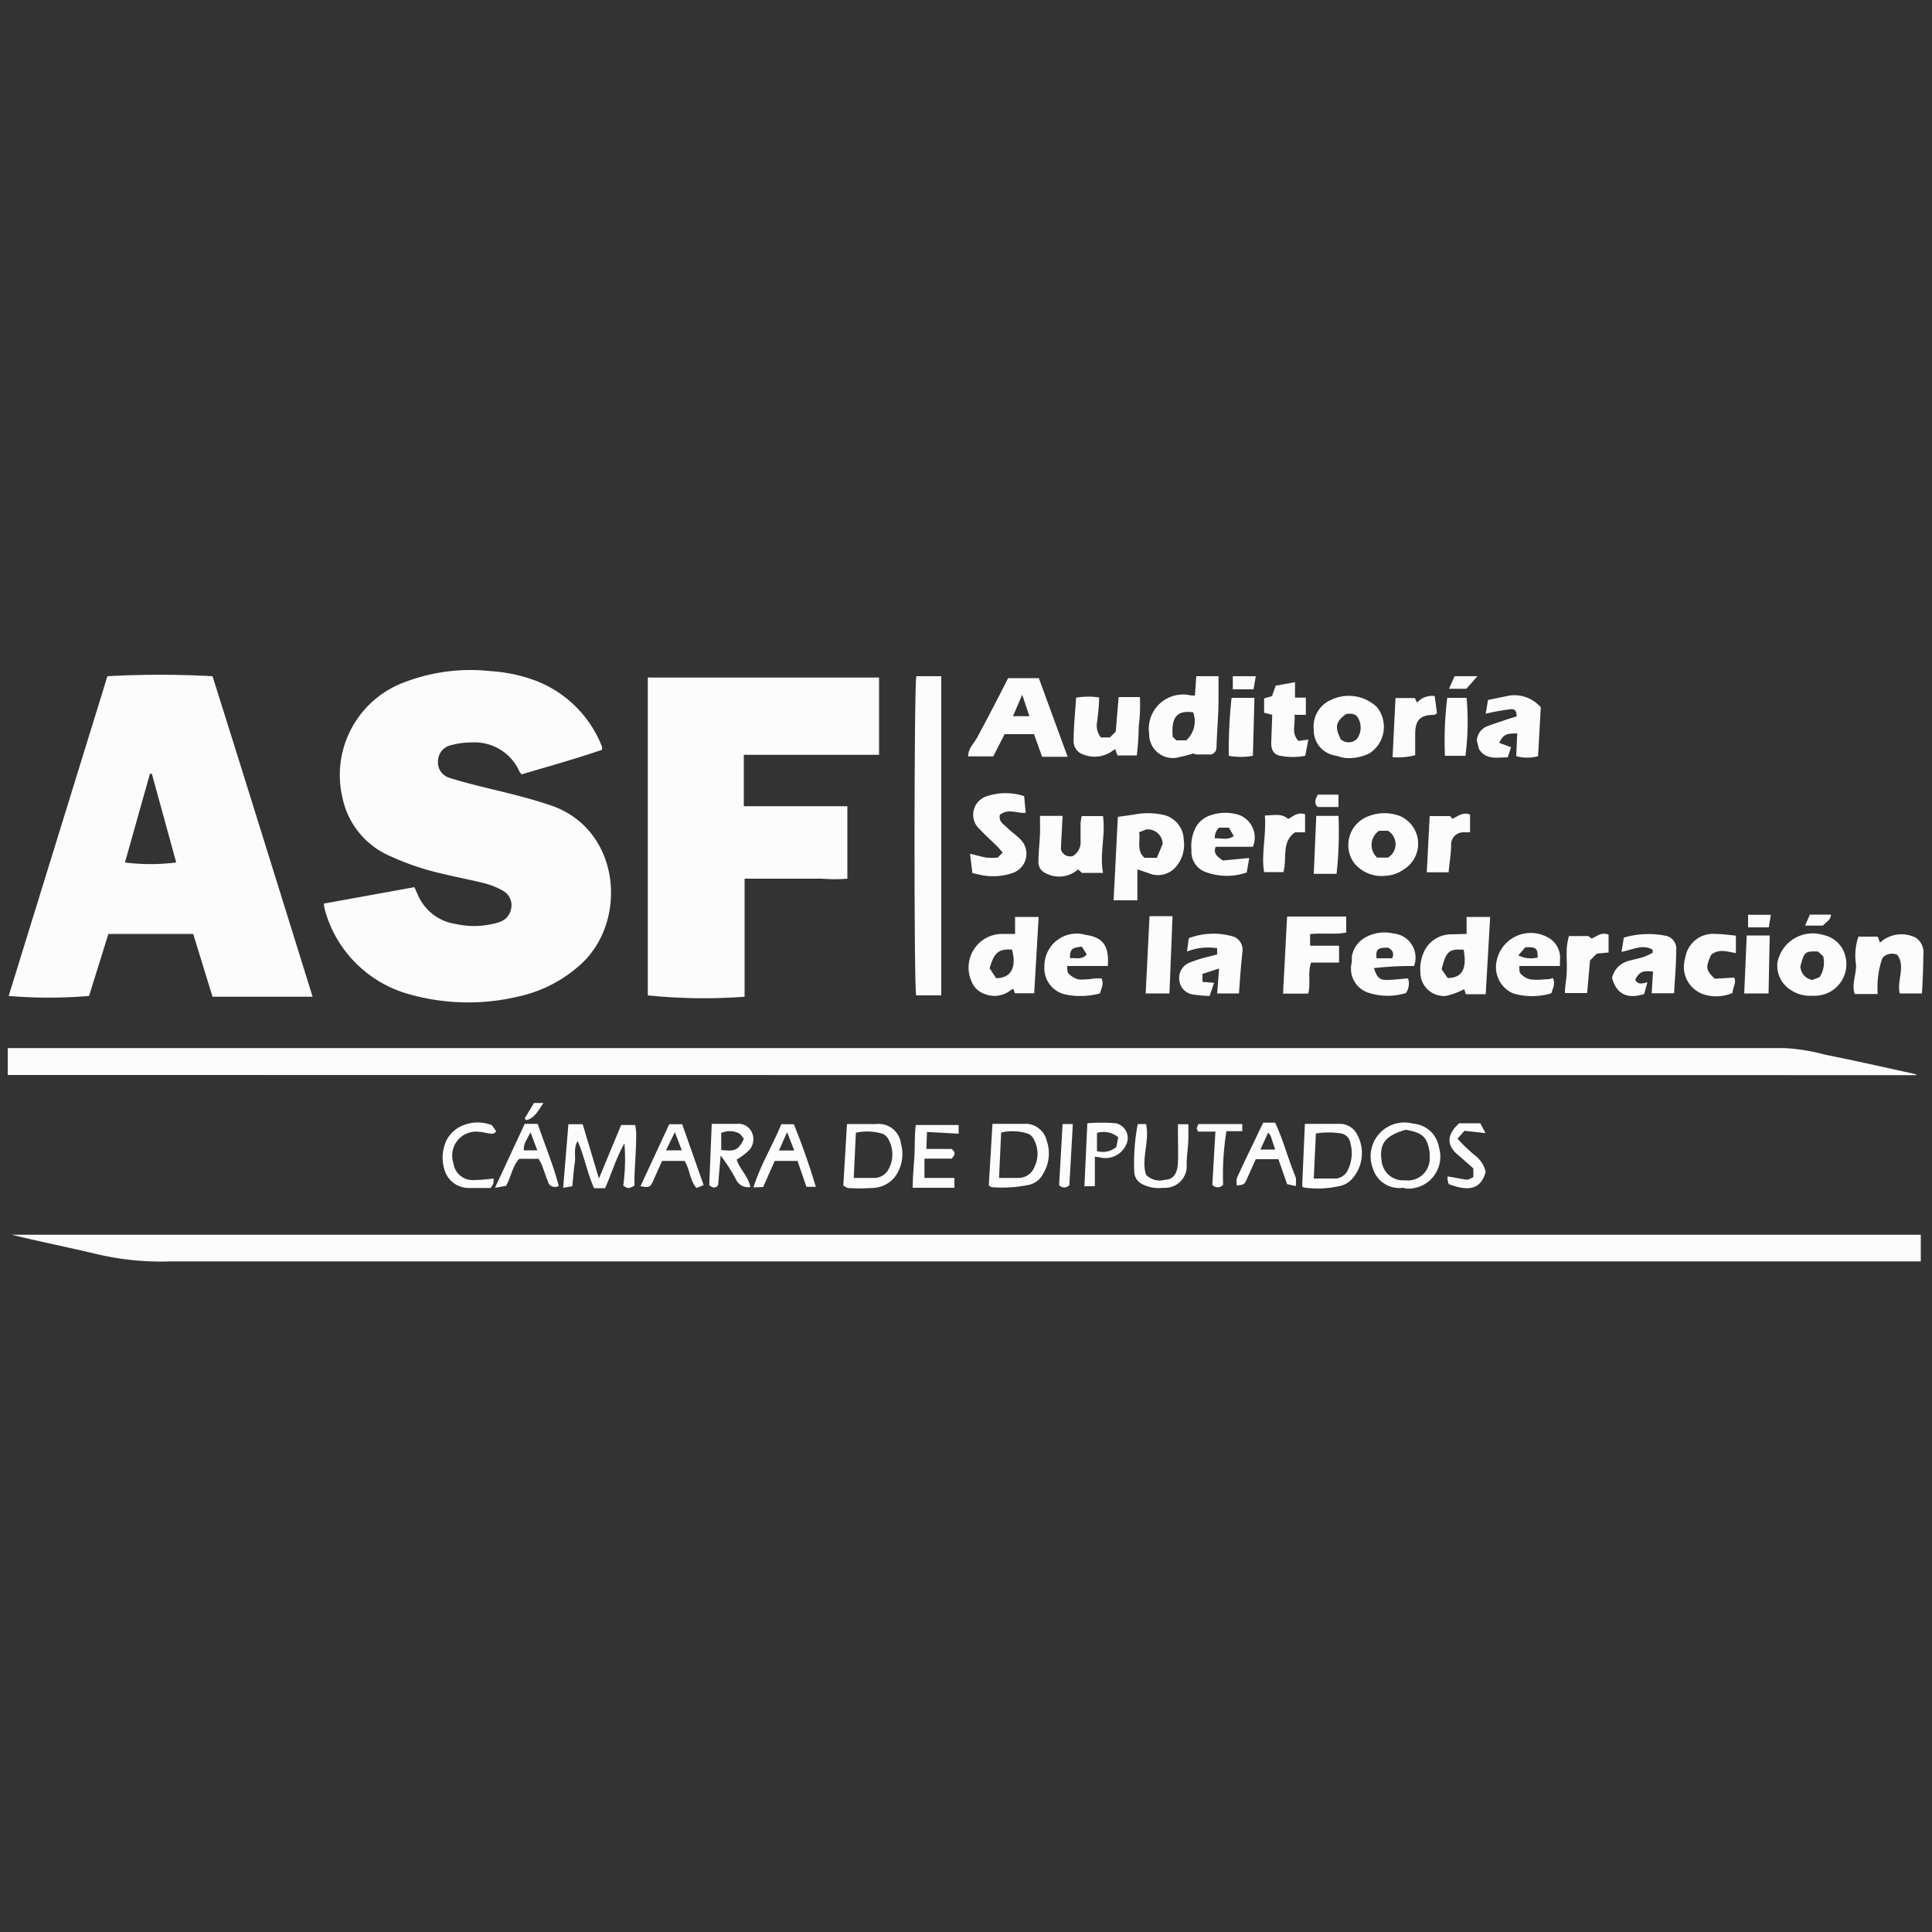 <svg id="Capa_1" data-name="Capa 1" xmlns="http://www.w3.org/2000/svg" viewBox="0 0 100 100"><rect x="0" y="0" width="100" height="100" fill="#333333" stroke="none"/><defs><style>.cls-1{fill:#fcfcfc;}</style></defs><title>Mesa de trabajo 9</title><path class="cls-1" d="M27,40.08a.85.85,0,0,1-.11-.14,2.54,2.54,0,0,0-2.5-1.51,3.85,3.85,0,0,0-1,.13.86.86,0,0,0-.72.85.83.83,0,0,0,.63.86c.66.21,1.34.38,2,.54,1.08.26,2.16.52,3.22.88,3.56,1.22,4,5.86,1.63,8.14a7,7,0,0,1-3.32,1.75,11.22,11.22,0,0,1-5.69-.13,6.25,6.25,0,0,1-4.31-4.3,2.72,2.72,0,0,1-.07-.38l4.69-.85.17.38a2.53,2.53,0,0,0,2,1.53,4.29,4.29,0,0,0,1.84,0,2.48,2.48,0,0,0,.43-.12.87.87,0,0,0,.57-.7.85.85,0,0,0-.42-.9,3.78,3.78,0,0,0-.92-.38c-.74-.19-1.5-.33-2.24-.51a13.69,13.69,0,0,1-2.69-.91,4.22,4.22,0,0,1-2.46-3,5.12,5.12,0,0,1,3.21-6,9.57,9.57,0,0,1,4.48-.57,8,8,0,0,1,2.43.54,6,6,0,0,1,3.31,3.37.76.76,0,0,1,0,.16C29.82,39.27,28.42,39.66,27,40.08Z"/><path class="cls-1" d="M10,48.34H5.61l-1,3.21a24.9,24.9,0,0,1-4.16,0L5.56,35A49.57,49.57,0,0,1,11,35c1.73,5.49,3.44,11,5.18,16.59H11ZM7.86,40.05h-.1L6.47,44.64a10.16,10.16,0,0,0,2.65,0Z"/><path class="cls-1" d="M99.42,63.91v1.38H8.82A14.49,14.49,0,0,1,5,64.91c-1.46-.35-2.93-.64-4.39-1Z"/><path class="cls-1" d="M.4,55.64V54.25h92a10.37,10.37,0,0,1,2.07.34c1.55.31,3.1.66,4.64,1a.5.5,0,0,1,.1.06Z"/><path class="cls-1" d="M33.53,51.52V35.07l0,0,0,0a.94.94,0,0,1,.19,0H45.28a1.59,1.59,0,0,1,.22,0v4h-7v2.66c1.77,0,3.55,0,5.36,0v3.75a8.07,8.07,0,0,1-1.32,0h-4v6.11A28.28,28.28,0,0,1,33.53,51.52Z"/><path class="cls-1" d="M47.43,35h1.29V51.52h-1.3C47.3,51.1,47.31,35.44,47.43,35Z"/><path class="cls-1" d="M53.77,35.1l1.49,4.07H53.94L53.52,38H52l-.59,1.15h-1.3c0-.42.32-.69.48-1s.38-.7.56-1.05l.52-1,.51-1Zm-.86.86-.48,1.11h.85Z"/><path class="cls-1" d="M58.87,45V46.6H57.64l.22-4.32.79-.11a3.79,3.79,0,0,1,1.53,0,1.35,1.35,0,0,1,1.09,1.3,1.74,1.74,0,0,1-.4,1.39,1.21,1.21,0,0,1-1.4.34Zm.49-2.08-.4.16c.08.45-.15.95.28,1.32h.64l.3-.72A.77.77,0,0,0,59.36,42.93Z"/><path class="cls-1" d="M61.76,39a8.73,8.73,0,0,1-.92.23,1.23,1.23,0,0,1-1.36-1.26A1.77,1.77,0,0,1,61.66,36l.19,0,.07-1h1.15c0,.4,0,.8,0,1.19,0,.78-.07,1.56-.1,2.34,0,.21,0,.41-.26.52h-.79Zm-.36-.68a1.34,1.34,0,0,0,.36-1.45c-.83-.12-1.15.24-1.06,1.27l.19.18Z"/><path class="cls-1" d="M75.91,48.34v-.88h1.22l-.23,4-.52,0h-.51l-.08-.26-.12.06a3.94,3.94,0,0,1-.83.29,1.22,1.22,0,0,1-1.32-1.19,2.19,2.19,0,0,1,.19-1.11,1.56,1.56,0,0,1,1.44-.89Zm-1.29,1.83.31.45c.77,0,1-.49.83-1.46C75,49.1,74.84,49.25,74.62,50.17Z"/><path class="cls-1" d="M52.54,48.34v-.88h1.22l-.23,3.95h-1l-.08-.23-.12.06a1.35,1.35,0,0,1-1.36.21,1.12,1.12,0,0,1-.69-.67,1.74,1.74,0,0,1,1.63-2.44Zm-1.31,1.79.33.5c.78,0,1.07-.57.82-1.48C51.69,49.11,51.45,49.3,51.22,50.13Z"/><path class="cls-1" d="M66.62,47.44h3.06v.83c-.61.12-1.23,0-1.87.08l0,.6h1.5v.87H67.86c-.19.54,0,1.09-.15,1.61h-1.3Z"/><path class="cls-1" d="M99.48,51.42H98.33c-.16-.69.32-1.4-.13-2a.66.66,0,0,0-.77.17,4.67,4.67,0,0,0-.24,1.86H96c-.17-.5.08-1,.07-1.5a3.07,3.07,0,0,1,.12-1.47h1l.12.31a1.64,1.64,0,0,1,1.84-.26.91.91,0,0,1,.4.9C99.55,50.06,99.52,50.72,99.48,51.42Z"/><path class="cls-1" d="M56.89,36.1c0,.45-.06.85-.1,1.24a1,1,0,0,0,.19.83l.47,0,.3-.3.15-1.79H59a8.36,8.36,0,0,1-.06,1.51,13.3,13.3,0,0,1-.1,1.51h-1l-.12-.33-.16.11a1.57,1.57,0,0,1-1.47.18.72.72,0,0,1-.52-.71c0-.74.08-1.48.13-2.24A3.9,3.9,0,0,1,56.89,36.1Z"/><path class="cls-1" d="M53.83,42.23H55l-.09,1.72a.49.49,0,0,0,.64.35.85.85,0,0,0,.38-.8c0-.3,0-.6,0-.9a2.71,2.71,0,0,1,.06-.36h1.1c.14,1-.18,1.92,0,2.94H56L55.8,45a1.48,1.48,0,0,1-1.67.2.61.61,0,0,1-.38-.59c0-.48.06-1,.08-1.44C53.84,42.85,53.83,42.57,53.83,42.23Z"/><path class="cls-1" d="M71.72,45.33a1.82,1.82,0,0,1-1.66-.7,1.59,1.59,0,0,1,.82-2.4,2.24,2.24,0,0,1,1.56,0A1.56,1.56,0,0,1,72.66,45,1.76,1.76,0,0,1,71.72,45.33ZM71.38,43a.89.89,0,0,0-.1,1.39h.56a.81.81,0,0,0,0-1.39Z"/><path class="cls-1" d="M51.75,42.18c-.07.36.21.49.39.67s.44.36.64.56a1.05,1.05,0,0,1-.38,1.78,3.11,3.11,0,0,1-1.67.09l-.4-.09-.12-1c.33.08.58.15.84.2a4.22,4.22,0,0,0,.59,0l.26-.26c-.14-.16-.23-.27-.33-.37-.29-.28-.59-.55-.86-.84a1,1,0,0,1,.38-1.71,3,3,0,0,1,1.92,0l.08.86C52.66,42.12,52.19,41.82,51.75,42.18Z"/><path class="cls-1" d="M93.79,51.54a1.79,1.79,0,0,1-1.09-.29A1.49,1.49,0,0,1,92,49.82a1.86,1.86,0,0,1,2.36-1.43,1.51,1.51,0,0,1,1,.71A1.64,1.64,0,0,1,94,51.54Zm-.6-1.48a.74.74,0,0,0,.61.66l.38-.14a1.38,1.38,0,0,0,.19-1.08l-.27-.25C93.42,49.23,93.38,49.26,93.18,50.06Z"/><path class="cls-1" d="M69.76,39.24c-.21,0-.42-.07-.63-.13A1.32,1.32,0,0,1,68,37.77a1.5,1.5,0,0,1,.93-1.56,2.11,2.11,0,0,1,2.34.39A1.63,1.63,0,0,1,70.87,39,2.43,2.43,0,0,1,69.76,39.24Zm-.39-1a.61.61,0,0,0,.87,0,1,1,0,0,0,.07-1.05c-.13-.27-.39-.27-.64-.23C69.15,37.34,69.08,37.62,69.37,38.2Z"/><path class="cls-1" d="M64.13,51.42H63l.1-1.29-.86.28,0,.41.6.05-.23.68a6.36,6.36,0,0,1-.88-.08.82.82,0,0,1-.69-.75.85.85,0,0,1,.52-.89,7,7,0,0,1,.94-.3L63,49.4v-.32a3,3,0,0,0-1.56.17l.09-.69a3.62,3.62,0,0,1,2.32-.08.72.72,0,0,1,.46.77C64.23,50,64.18,50.66,64.13,51.42Z"/><path class="cls-1" d="M85.53,49.15c-.51-.29-1,0-1.6.12l.12-.74a4.52,4.52,0,0,1,2.14-.1.68.68,0,0,1,.57.76c0,.73-.07,1.46-.11,2.22H85.49l.07-1.12c-.52-.06-.71,0-.92.42.12.26.35.21.63.13l-.17.61c-.88.28-1.43,0-1.66-.83a1.17,1.17,0,0,1,.88-.89c.25-.07.51-.12.76-.2a4.05,4.05,0,0,0,.47-.22Z"/><path class="cls-1" d="M79.61,39.14a2.18,2.18,0,0,1-1.13,0l.05-1.18c-.55,0-.72.05-.93.49l.61.23-.17.52c-.57,0-1.11.15-1.49-.43l-.11-.44a.85.85,0,0,1,.49-.72c.37-.15.75-.26,1.12-.39l.45-.14c0-.3-.1-.39-.31-.37s-.55.08-.83.13l-.46.1.12-.71L78.14,36a1.81,1.81,0,0,1,1.61.61Z"/><path class="cls-1" d="M64.85,43.83H62.92c-.14.38.12.51.37.71l1.37-.13-.13.75a3.16,3.16,0,0,1-2.06,0A1.12,1.12,0,0,1,61.67,44a2.12,2.12,0,0,1,.19-1.11,1.33,1.33,0,0,1,.71-.66,2.36,2.36,0,0,1,1.56-.05A1.25,1.25,0,0,1,64.85,43.83Zm-1-.57-.24-.42h-.51a.67.67,0,0,0-.22.55C63.24,43.38,63.56,43.51,63.89,43.25Z"/><path class="cls-1" d="M80.74,50h-2.1c0,.16,0,.33.06.39a1,1,0,0,0,.49.3,2.89,2.89,0,0,0,.74,0c.15,0,.29,0,.44-.07.16.3,0,.53-.07.79a3.41,3.41,0,0,1-2,0,1.48,1.48,0,0,1-.82-1.73,1.8,1.8,0,0,1,2.67-1.14,1.18,1.18,0,0,1,.6,1C80.75,49.66,80.74,49.81,80.74,50Zm-2.15-.55a1.43,1.43,0,0,0,1,.11c0-.49-.09-.55-.64-.53Z"/><path class="cls-1" d="M57.34,50H55.24c0,.18,0,.36.11.43a1,1,0,0,0,.51.27,4.5,4.5,0,0,0,.84-.06l.31,0c.14.28,0,.52-.08.78a3.88,3.88,0,0,1-1.81.05A1.39,1.39,0,0,1,54.06,50a1.67,1.67,0,0,1,2.14-1.61C57.13,48.52,57.41,49,57.34,50Zm-2-.4c.32-.05.63.12.91-.2L56,49C55.47,49.05,55.38,49.12,55.38,49.63Z"/><path class="cls-1" d="M73.19,50a17.13,17.13,0,0,0-2.08.11c.18.51.29.62.71.61s.69-.05,1.06-.08a.86.86,0,0,1-.11.76,3.21,3.21,0,0,1-1.89,0,1.31,1.31,0,0,1-.91-1.6c0-.1,0-.2,0-.29a1.4,1.4,0,0,1,.72-1,2.05,2.05,0,0,1,1.45-.19A1.25,1.25,0,0,1,73.19,50Zm-1.13-.4c.12-.28,0-.43-.21-.55-.54,0-.65.08-.6.55Z"/><path class="cls-1" d="M29.9,59.06c-.23.38-.09.77-.15,1.14s-.08.76-.13,1.2l-.47.08.27-3.29h.74L31,61l1.15-2.77h.73a3.24,3.24,0,0,1,.05.47c0,.73-.06,1.46-.09,2.19,0,.16,0,.33,0,.48-.32.16-.32.16-.58,0a10.19,10.19,0,0,0,.06-2.19c-.43.75-.67,1.59-1,2.32l-.22,0-.35,0C30.39,60.7,30.25,59.86,29.9,59.06Z"/><path class="cls-1" d="M65.85,37l-.42-.11v-.74l.41-.12.19-.54,1-.18,0,.8h.56V37L67,37c.07.46-.19.94.21,1.35l.51-.07-.16.84a3.43,3.43,0,0,1-1.29,0c-.32-.05-.48-.29-.47-.67S65.83,37.55,65.85,37Z"/><path class="cls-1" d="M88.76,50.66l1-.06c.14.27-.09.53-.08.79a2.07,2.07,0,0,1-1.3.13,1.5,1.5,0,0,1-1.15-1.94,1.45,1.45,0,0,1,1.56-1.24c.34,0,.68.05,1.06.09v.9c-.44-.07-.89-.24-1.28.09C88.27,50.07,88.29,50.22,88.76,50.66Z"/><path class="cls-1" d="M59.3,51.42l.2-4h1.19l-.16,4Z"/><path class="cls-1" d="M67.54,58.17c.67,0,1.25,0,1.83,0a1,1,0,0,1,.88.56A2,2,0,0,1,70,61a1.17,1.17,0,0,1-.58.37,5.18,5.18,0,0,1-1.92.1s-.05,0-.1-.08ZM68,61c.44,0,.8,0,1.16,0a.76.76,0,0,0,.59-.41,2,2,0,0,0,.14-1.45.59.59,0,0,0-.46-.47,4,4,0,0,0-1.32,0Z"/><path class="cls-1" d="M43.65,61.36l.19-3.18,1,0h.5a1.16,1.16,0,0,1,1.29,1,2,2,0,0,1-.32,1.75,1.54,1.54,0,0,1-1.22.56,8.29,8.29,0,0,1-1.2,0A.82.82,0,0,1,43.65,61.36Zm.54-.39c.43,0,.76,0,1.09,0a.85.85,0,0,0,.74-.51A1.58,1.58,0,0,0,46,59a.64.64,0,0,0-.3-.31,2.74,2.74,0,0,0-1.4-.06Z"/><path class="cls-1" d="M72.63,61.48a1.43,1.43,0,0,1-1.57-1,1.75,1.75,0,0,1,2.09-2.32,1.46,1.46,0,0,1,1.33,1.22,1.66,1.66,0,0,1-1.7,2.14Zm.12-3c-1.07.31-1.38.73-1.23,1.66a1.11,1.11,0,0,0,1.2.95A1.13,1.13,0,0,0,74,59.91a1.81,1.81,0,0,0-.19-.9C73.59,58.62,73.16,58.56,72.75,58.47Z"/><path class="cls-1" d="M51.18,61.35l.19-3.18c.62,0,1.21,0,1.81,0a1.14,1.14,0,0,1,1,.88A2,2,0,0,1,54,60.74a1.1,1.1,0,0,1-.71.58,6.78,6.78,0,0,1-1.93.13C51.27,61.44,51.22,61.38,51.18,61.35Zm.53-.38h1a.88.88,0,0,0,.82-.54,1.55,1.55,0,0,0,0-1.42.66.66,0,0,0-.29-.32,2.56,2.56,0,0,0-1.42-.07Z"/><path class="cls-1" d="M72.08,39.19l.15-3.06h1l.12.24a1,1,0,0,1,.91-.34l.12.9c-.07,0-.1.07-.13.07-.75,0-1,.27-1,1,0,.36,0,.73,0,1.09A3.46,3.46,0,0,1,72.08,39.19Z"/><path class="cls-1" d="M81.21,48.45h1l.17.13c.26-.1.5-.36.88-.2v.92l-.61.06-.35.35-.15,1.69H81c0-.33.07-.65.09-1s0-.67,0-1A3.09,3.09,0,0,1,81.21,48.45Z"/><path class="cls-1" d="M75.06,42.24l.11.14c.29-.12.54-.37.92-.22v.92l-.36,0a.63.63,0,0,0-.62.65c0,.46-.09.92-.13,1.42H73.85L74,42.24Z"/><path class="cls-1" d="M65.47,42.21c.44,0,.84-.14,1.21.18.24-.13.48-.38.87-.24v.93l-.52,0c-.72.5-.4,1.33-.6,2.06h-1C65.27,44.23,65.55,43.26,65.47,42.21Z"/><path class="cls-1" d="M36.84,58.17h1.32a.75.75,0,0,1,.76.45.84.84,0,0,1-.15.92,3.42,3.42,0,0,1-.64.48c.14.47.59.85.71,1.42a.69.69,0,0,1-.75-.4,8.78,8.78,0,0,0-.79-1.23l-.13,1.53c-.12.16-.27.17-.46,0Zm1.67.78c-.09-.1-.17-.26-.3-.31a1.1,1.1,0,0,0-.88,0c0,.15,0,.3,0,.45s0,.29,0,.43C38.05,59.61,38.22,59.53,38.5,58.95Z"/><path class="cls-1" d="M47.95,59.47h1.3c.23.17.19.31,0,.5H47.85v1H49.4v.51H47.24c0-.59.06-1.11.09-1.63s0-1.06.07-1.62h2.22l0,.45-1.64-.09Z"/><path class="cls-1" d="M58.89,58.18h.43c.2.89-.27,1.81,0,2.63a1,1,0,0,0,1,.25c.41,0,.63-.35.65-.87s0-1,0-1.5c0-.16,0-.32,0-.5h.54c0,.24,0,.46,0,.69,0,.46-.09.93-.09,1.39a1.12,1.12,0,0,1-1.21,1.21,1.89,1.89,0,0,1-1.11-.2.73.73,0,0,1-.39-.61A10.63,10.63,0,0,1,58.89,58.18Z"/><path class="cls-1" d="M74.91,36.12h1a13.64,13.64,0,0,1-.06,3H74.79A18,18,0,0,1,74.91,36.12Z"/><path class="cls-1" d="M63.75,36.12h1.18l-.08,3a3.51,3.51,0,0,1-1.25,0c0-.14,0-.24,0-.34q0-1.15.11-2.29A3.73,3.73,0,0,1,63.75,36.12Z"/><path class="cls-1" d="M36.42,61.34l-.37.15c-.37-.42-.34-1-.62-1.4H34.27l-.48,1.07c-.13.29-.19.32-.64.24l1.49-3.21h.67ZM34.93,58.6l-.46.94h.82Z"/><path class="cls-1" d="M91.54,51.42H90.28l.13-3H91.6Z"/><path class="cls-1" d="M39,61.46c.37-1.2,1-2.18,1.44-3.27h.65c.41,1,.8,2.11,1.14,3.24h-.49l-.46-1.34H40.1l-.6,1.35Zm1.74-2.86-.42.95h.79Z"/><path class="cls-1" d="M65,60l-.45,1c-.14.31-.15.32-.53.36a1,1,0,0,1,0-.38c.45-1,.91-1.91,1.36-2.87H66c.43.91.68,1.91,1.07,2.84a1.79,1.79,0,0,1,0,.44l-.45-.1L66.17,60Zm1-.5c-.09-.27-.16-.5-.24-.73,0,0-.06-.07-.12-.15l-.4.88Z"/><path class="cls-1" d="M26.19,61.38l-.57.1,1.54-3.31h.67c.36,1.06.8,2.1,1.09,3.21a.37.37,0,0,1-.56-.23c-.11-.26-.19-.53-.29-.79s-.13-.25-.19-.38h-1C26.52,60.34,26.47,60.9,26.19,61.38Zm1.62-1.84-.35-.93c-.34.63-.34.63-.35.93Z"/><path class="cls-1" d="M68.13,42.23h1.15a19.75,19.75,0,0,1-.1,3H68Z"/><path class="cls-1" d="M56.67,59.87V61.4l-.54,0,.15-3.26a8.7,8.7,0,0,1,1.47,0,.78.78,0,0,1,.53,1.13,1.18,1.18,0,0,1-1.38.63Zm1.21-1a1.16,1.16,0,0,0-1.1-.23v.94a1.09,1.09,0,0,0,1-.21Z"/><path class="cls-1" d="M25.54,61a.79.79,0,0,1,0,.21c0,.09-.09.18-.14.28-.4,0-.78,0-1.16,0A1.31,1.31,0,0,1,23,60.53,2.12,2.12,0,0,1,23.12,59a1.69,1.69,0,0,1,.6-.63,2,2,0,0,1,1.74-.13l.23.32c-.08.06-.13.12-.18.12-.25,0-.49-.09-.73-.1a1.24,1.24,0,0,0-1.31,1.63,1,1,0,0,0,1.06.87A9.94,9.94,0,0,0,25.54,61Z"/><path class="cls-1" d="M75.53,58.14h1.09l.27.51-1.09-.12-.36.41a9.71,9.71,0,0,0,.85.82,1.54,1.54,0,0,1,.61.89c-.23.86-.82,1.06-1.91.64a1.17,1.17,0,0,1-.06-.21.72.72,0,0,1,0-.19c.36.06.69.13,1,.17.1,0,.21-.08.33-.13v-.45c-.26-.23-.54-.49-.83-.73C74.88,59.27,74.87,58.73,75.53,58.14Z"/><path class="cls-1" d="M62.91,58.57H62c0-.07-.06-.12-.06-.16a1.4,1.4,0,0,1,.09-.23h2.27v.37h-.82a14,14,0,0,0-.17,2.77.36.36,0,0,1-.56,0Z"/><path class="cls-1" d="M55,58.18h.53l-.18,3.16a.35.35,0,0,1-.53,0Z"/><path class="cls-1" d="M68.21,41.13h1.07v.64H68.21C68,41.6,68.07,41.38,68.21,41.13Z"/><path class="cls-1" d="M64.88,35.68H63.81V35H65Z"/><path class="cls-1" d="M90.48,48v-.65h1.18l-.11.65Z"/><path class="cls-1" d="M76.47,35l-.57.65H75l.29-.65Z"/><path class="cls-1" d="M93.43,47.91l.25-.57h1.09c0,.29-.28.4-.42.57Z"/><path class="cls-1" d="M28.13,57.09c-.28.41-.46.78-.88.89l-.1-.08.49-.81Z"/></svg>